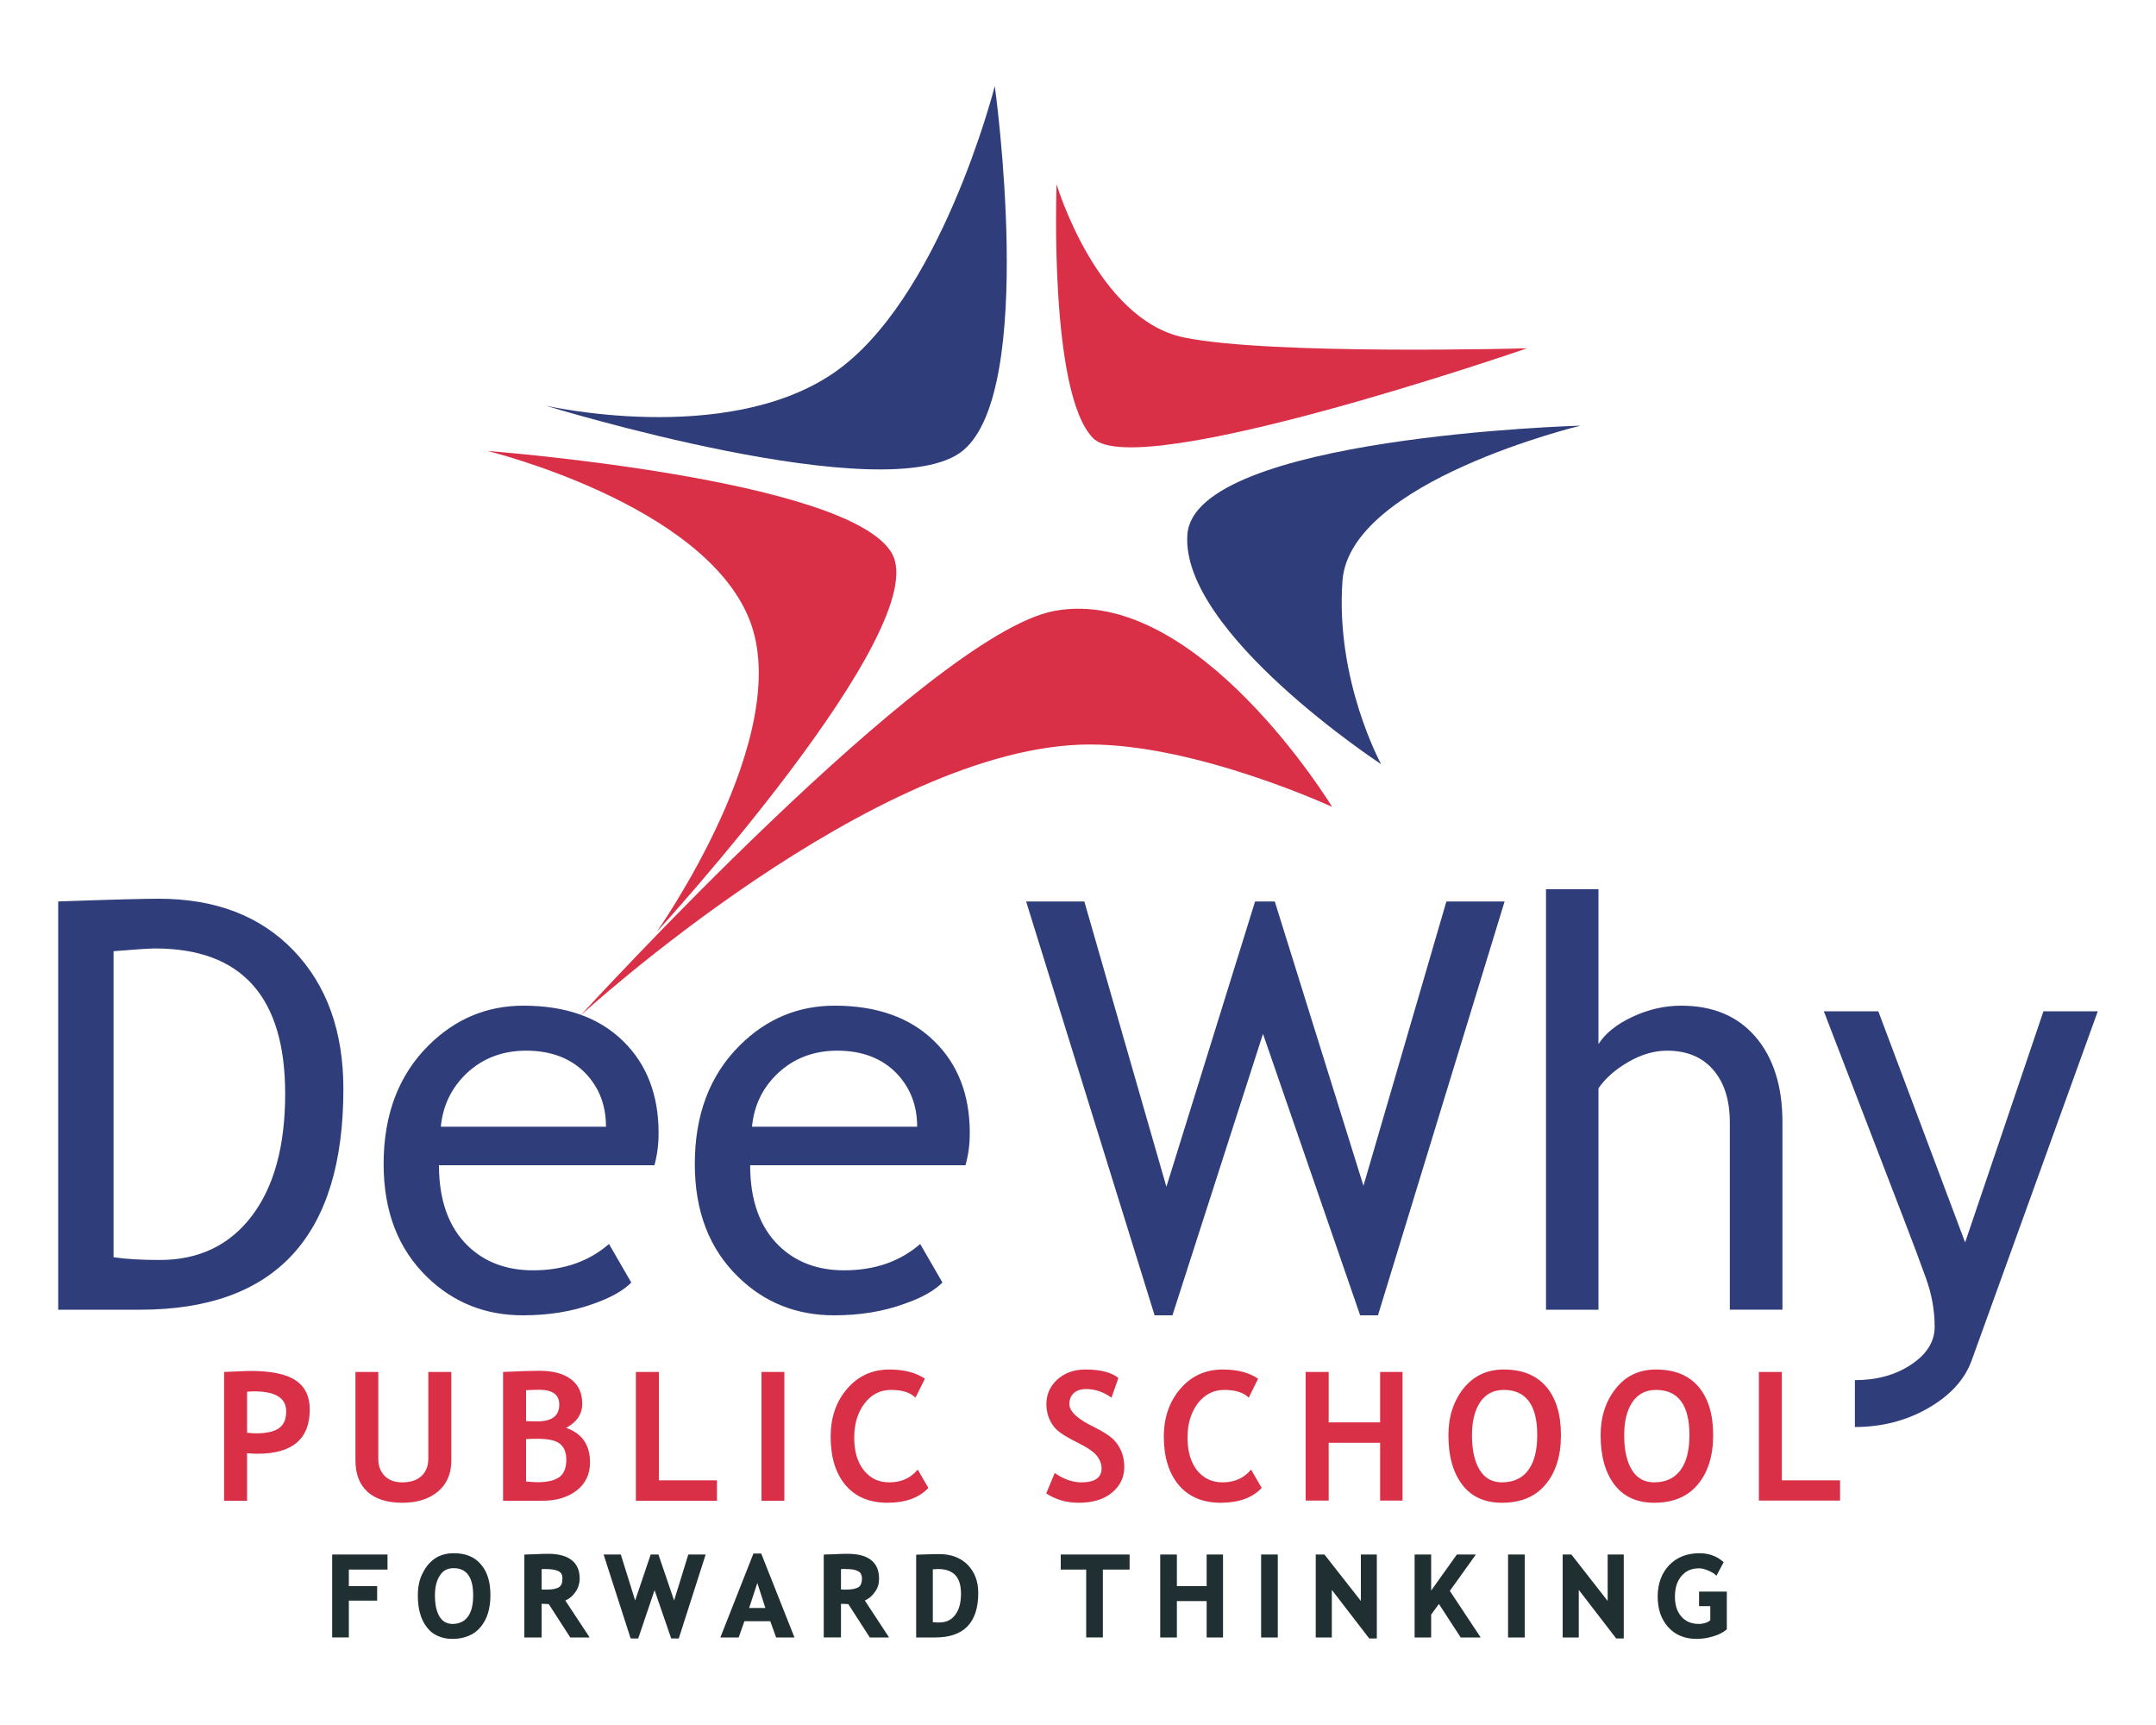 <?xml version="1.0" encoding="UTF-8"?>
<!DOCTYPE svg PUBLIC "-//W3C//DTD SVG 1.1//EN" "http://www.w3.org/Graphics/SVG/1.1/DTD/svg11.dtd">
<!-- Creator: CorelDRAW X7 -->
<svg xmlns="http://www.w3.org/2000/svg" xml:space="preserve" width="150mm" height="120mm" version="1.1" style="shape-rendering:geometricPrecision; text-rendering:geometricPrecision; image-rendering:optimizeQuality; fill-rule:evenodd; clip-rule:evenodd"
viewBox="0 0 15000 12000"
 xmlns:xlink="http://www.w3.org/1999/xlink">
 <defs>
  <style type="text/css">
   <![CDATA[
    .fil1 {fill:#DA3047}
    .fil2 {fill:#202F32}
    .fil0 {fill:#2F3D7B}
    .fil3 {fill:#202F32;fill-rule:nonzero}
   ]]>
  </style>
 </defs>
 <g id="Layer_x0020_1">
  <g id="_1937289084000">
   <path class="fil0" d="M3797 2822c0,0 1236,283 1989,-218 754,-501 1135,-2005 1135,-2005 0,0 294,2110 -221,2535 -514,424 -2903,-312 -2903,-312z"/>
   <path class="fil1" d="M3391 3137c0,0 2517,192 2814,712 298,521 -1637,2635 -1637,2635 0,0 968,-1370 645,-2176 -322,-806 -1822,-1171 -1822,-1171z"/>
   <path class="fil1" d="M4037 7066c0,0 2425,-2653 3298,-2816 991,-186 1933,1363 1933,1363 0,0 -939,-434 -1685,-434 -1488,0 -3546,1887 -3546,1887z"/>
   <path class="fil0" d="M9609 5316c0,0 -319,-581 -269,-1275 49,-694 1657,-1080 1657,-1080 0,0 -2687,75 -2736,757 -50,682 1348,1598 1348,1598z"/>
   <path class="fil1" d="M10624 2423c0,0 -2708,936 -3018,626 -310,-310 -255,-1767 -255,-1767 0,0 280,942 888,1066 607,124 2385,75 2385,75z"/>
   <path class="fil0" d="M2389 7576c0,-401 -115,-722 -346,-963 -231,-241 -544,-361 -940,-361 -102,0 -335,6 -698,19l0 2840 570 0c943,0 1414,-512 1414,-1535zm-1310 -978c603,0 905,337 905,1011 0,362 -77,646 -232,850 -155,204 -369,306 -640,306 -128,0 -236,-6 -322,-19l0 -2129c156,-13 253,-19 289,-19zm3503 1284c0,-265 -82,-477 -244,-637 -168,-166 -400,-249 -696,-249 -255,0 -475,92 -661,277 -208,207 -312,482 -312,824 0,330 101,592 304,788 183,177 404,265 665,265 181,0 345,-27 493,-81 117,-41 205,-90 261,-147l-155 -268c-141,122 -317,183 -528,183 -186,0 -337,-57 -455,-171 -133,-130 -200,-317 -200,-560l1499 0c19,-69 29,-143 29,-224zm-505 -412c93,99 139,221 139,368l-1149 0c14,-148 75,-272 180,-372 111,-104 249,-157 413,-157 176,0 315,54 417,161zm2670 411c0,-264 -82,-476 -245,-636 -168,-166 -400,-249 -695,-249 -255,0 -475,92 -661,277 -208,207 -312,482 -312,824 0,330 101,592 304,788 182,177 404,265 665,265 181,0 345,-27 492,-81 118,-41 205,-90 262,-147l-155 -268c-141,122 -317,183 -529,183 -185,0 -336,-57 -454,-171 -133,-130 -200,-317 -200,-560l1498 0c20,-69 30,-143 30,-225zm-506 -411c93,99 140,221 140,368l-1149 0c14,-148 74,-272 180,-372 111,-104 249,-157 413,-157 175,0 314,54 416,161zm4227 -1199l-405 0 -577 1978 -617 -1978 -137 0 -617 1985 -571 -1985 -405 0 894 2879 124 0 630 -1958 676 1958 124 0 881 -2879zm1933 2840l0 -1305c0,-250 -63,-448 -187,-593 -125,-145 -297,-217 -517,-217 -116,0 -229,26 -338,77 -110,51 -189,114 -238,190l0 -1077 -365 0 0 2925 365 0 0 -1540c48,-70 117,-131 207,-183 90,-52 180,-79 270,-79 138,0 246,45 322,134 77,89 115,211 115,366l0 1302 366 0zm2194 -2076l-378 0 -545 1608 -604 -1608 -379 0 557 1447c63,163 114,300 154,411 40,111 60,223 60,337 0,103 -55,191 -164,263 -108,72 -239,108 -391,108l0 326c188,0 359,-44 511,-132 153,-88 253,-198 301,-330l878 -2430z"/>
   <path class="fil1" d="M1791 10113c243,0 364,-102 364,-308 0,-92 -33,-159 -99,-203 -65,-43 -169,-65 -311,-65 -18,0 -80,2 -186,7l0 896 160 0 0 -331c30,3 54,4 72,4zm-24 -434c150,0 224,46 224,139 0,54 -16,93 -50,117 -33,24 -86,36 -158,36 -16,0 -37,-1 -64,-4l0 -285c15,-2 32,-3 48,-3zm706 480c0,95 28,168 84,219 57,51 138,76 242,76 103,0 186,-26 248,-78 62,-52 93,-124 93,-216l0 -616 -160 0 0 603c0,51 -16,92 -48,121 -32,30 -77,44 -134,44 -52,0 -92,-15 -122,-45 -29,-30 -44,-69 -44,-117l0 -606 -159 0 0 615zm1540 209c61,-48 92,-113 92,-195 0,-121 -55,-201 -166,-240 75,-41 112,-97 112,-168 0,-74 -26,-130 -78,-170 -53,-40 -126,-59 -219,-59 -49,0 -133,2 -254,8l0 896 274 0c98,0 177,-24 239,-72zm-262 -700c93,0 140,34 140,103 0,78 -51,117 -154,117 -27,0 -53,-1 -77,-2l0 -215c35,-2 66,-3 91,-3zm-11 341c74,0 126,11 156,35 29,23 44,60 44,111 0,56 -16,96 -48,120 -32,24 -83,36 -154,36 -20,0 -46,-2 -78,-5l0 -295c38,-2 64,-2 80,-2zm1248 431l0 -142 -404 0 0 -754 -160 0 0 896 564 0zm469 0l0 -896 -159 0 0 896 159 0zm731 -913c-119,0 -218,45 -294,134 -77,89 -115,200 -115,333 0,142 34,254 103,337 70,82 167,123 292,123 125,0 220,-34 285,-103l-74 -128c-48,59 -114,89 -198,89 -74,0 -133,-28 -177,-84 -45,-56 -67,-132 -67,-228 0,-95 24,-174 72,-237 47,-62 109,-94 183,-94 79,0 136,18 171,54l66 -132c-62,-42 -144,-64 -247,-64zm1317 927c97,0 174,-23 231,-70 57,-47 86,-107 86,-179 0,-41 -7,-77 -21,-110 -14,-33 -34,-62 -60,-87 -27,-24 -70,-51 -130,-81 -114,-55 -171,-108 -171,-160 0,-31 10,-56 30,-75 21,-19 49,-29 86,-29 62,0 121,20 177,60l48 -137c-48,-39 -125,-59 -228,-59 -80,0 -145,23 -196,69 -51,46 -77,103 -77,172 0,37 7,71 20,102 13,30 31,57 55,79 24,22 70,51 139,85 69,34 115,65 137,93 22,28 33,57 33,88 0,65 -47,97 -141,97 -61,0 -123,-22 -185,-65l-59 142c67,44 143,65 226,65zm1002 -927c-120,0 -218,45 -295,134 -76,89 -115,200 -115,333 0,142 35,254 104,337 70,82 167,123 292,123 125,0 220,-34 285,-103l-74 -128c-48,59 -114,89 -198,89 -74,0 -133,-28 -178,-84 -44,-56 -66,-132 -66,-228 0,-95 24,-174 71,-237 48,-62 109,-94 184,-94 78,0 135,18 171,54l65 -132c-61,-42 -143,-64 -246,-64zm1251 912l0 -895 -156 0 0 351 -358 0 0 -351 -160 0 0 895 160 0 0 -402 358 0 0 402 156 0zm415 -111c64,84 156,126 277,126 131,0 232,-42 303,-127 71,-85 107,-199 107,-344 0,-144 -34,-256 -102,-336 -69,-80 -167,-120 -296,-120 -117,0 -211,45 -281,133 -69,88 -104,196 -104,323 0,146 32,261 96,345zm125 -574c38,-56 93,-85 164,-85 155,0 233,105 233,314 0,107 -21,189 -63,245 -42,56 -103,84 -182,84 -68,0 -120,-28 -155,-86 -36,-57 -54,-138 -54,-243 0,-95 19,-172 57,-229zm934 574c64,84 157,126 277,126 131,0 232,-42 303,-127 71,-85 107,-199 107,-344 0,-144 -34,-256 -102,-336 -68,-80 -167,-120 -296,-120 -117,0 -211,45 -280,133 -70,88 -105,196 -105,323 0,146 32,261 96,345zm125 -574c38,-56 93,-85 164,-85 155,0 233,105 233,314 0,107 -21,189 -63,245 -42,56 -103,84 -182,84 -68,0 -120,-28 -155,-86 -36,-57 -54,-138 -54,-243 0,-95 19,-172 57,-229zm1445 685l0 -141 -405 0 0 -754 -160 0 0 895 565 0z"/>
   <path class="fil2" d="M2688 10910l0 -88 -369 0 0 561 100 0 0 -256 196 0 0 -85 -196 0 0 -132 269 0zm287 404c40,52 98,79 173,79 82,0 145,-27 189,-80 45,-53 67,-125 67,-215 0,-90 -21,-160 -64,-210 -42,-50 -104,-75 -184,-75 -74,0 -132,27 -176,83 -43,55 -65,122 -65,202 0,91 20,163 60,216zm79 -360c23,-35 57,-53 102,-53 96,0 145,65 145,197 0,67 -13,118 -39,154 -27,35 -64,53 -114,53 -42,0 -74,-18 -97,-54 -22,-36 -33,-87 -33,-153 0,-60 12,-108 36,-144zm1033 429l-166 -253c30,-11 55,-30 74,-58 20,-27 30,-57 30,-90 0,-110 -71,-165 -214,-165 -23,0 -53,1 -90,3 -38,1 -59,2 -65,2l0 561 104 0 0 -234c27,1 48,2 63,2l149 232 115 0zm-294 -477c44,0 77,6 97,17 21,11 31,30 31,57 0,34 -9,57 -29,69 -19,11 -49,17 -90,17 -10,0 -24,0 -42,-2l0 -155c11,-2 22,-3 33,-3zm1105 -84l-104 0 -104 338 -114 -338 -44 0 -113 338 -105 -338 -104 0 184 568 41 0 119 -353 122 353 41 0 181 -568zm618 561l-226 -568 -43 0 -223 568 110 0 39 -114 192 0 40 114 111 0zm-180 -189l-135 0 68 -208 67 208zm834 189l-165 -253c30,-11 54,-30 74,-58 20,-27 29,-57 29,-90 0,-110 -71,-165 -213,-165 -23,0 -53,1 -91,3 -37,1 -59,2 -64,2l0 561 103 0 0 -234c27,1 48,2 63,2l149 232 115 0zm-293 -477c44,0 76,6 97,17 20,11 31,30 31,57 0,34 -10,57 -29,69 -19,11 -50,17 -91,17 -10,0 -24,0 -42,-2l0 -155c12,-2 23,-3 34,-3zm921 175c0,-79 -24,-142 -72,-190 -48,-48 -112,-72 -194,-72 -20,0 -70,2 -150,4l0 560 125 0c194,0 291,-101 291,-302zm-271 -174c112,0 167,60 167,180 0,66 -14,117 -42,153 -29,37 -68,55 -118,55 -19,0 -36,-1 -52,-3l0 -382c20,-2 35,-3 45,-3zm1324 3l0 -88 -463 0 0 88 178 0 0 473 99 0 0 -473 186 0zm650 473l0 -561 -98 0 0 220 -223 0 0 -220 -100 0 0 561 100 0 0 -253 223 0 0 253 98 0zm381 0l0 -561 -99 0 0 561 99 0zm689 7l0 -568 -95 0 0 338 -265 -338 -48 0 0 561 95 0 0 -347 273 354 40 0zm715 -7l-209 -316 176 -245 -114 0 -190 268 0 -268 -99 0 0 561 99 0 0 -154 63 -85 155 239 119 0zm314 0l0 -561 -100 0 0 561 100 0zm689 7l0 -568 -96 0 0 338 -265 -338 -48 0 0 561 96 0 0 -347 272 354 41 0zm536 -577c-87,0 -156,27 -207,81 -51,54 -77,125 -77,211 0,87 24,156 71,209 47,52 111,79 191,79 37,0 74,-6 112,-17 37,-10 68,-26 91,-45l0 -251 -177 0 0 85 78 0 0 110c-23,20 -52,30 -88,30 -54,0 -96,-18 -127,-54 -32,-36 -47,-83 -47,-143 0,-63 16,-113 48,-150 31,-38 75,-57 130,-57 17,0 38,6 63,16 24,11 42,21 54,32l42 -80c-43,-37 -95,-56 -157,-56z"/>
   <path class="fil2" d="M2688 10910l0 -88 -369 0 0 561 100 0 0 -256 196 0 0 -85 -196 0 0 -132 269 0zm287 404c40,52 98,79 173,79 82,0 145,-27 189,-80 45,-53 67,-125 67,-215 0,-90 -21,-160 -64,-210 -42,-50 -104,-75 -184,-75 -74,0 -132,27 -176,83 -43,55 -65,122 -65,202 0,91 20,163 60,216zm79 -360c23,-35 57,-53 102,-53 96,0 145,65 145,197 0,67 -13,118 -39,154 -27,35 -64,53 -114,53 -42,0 -74,-18 -97,-54 -22,-36 -33,-87 -33,-153 0,-60 12,-108 36,-144zm1033 429l-166 -253c30,-11 55,-30 74,-58 20,-27 30,-57 30,-90 0,-110 -71,-165 -214,-165 -23,0 -53,1 -90,3 -38,1 -59,2 -65,2l0 561 104 0 0 -234c27,1 48,2 63,2l149 232 115 0zm-294 -477c44,0 77,6 97,17 21,11 31,30 31,57 0,34 -9,57 -29,69 -19,11 -49,17 -90,17 -10,0 -24,0 -42,-2l0 -155c11,-2 22,-3 33,-3zm1105 -84l-104 0 -104 338 -114 -338 -44 0 -113 338 -105 -338 -104 0 184 568 41 0 119 -353 122 353 41 0 181 -568zm618 561l-226 -568 -43 0 -223 568 110 0 39 -114 192 0 40 114 111 0zm-180 -189l-135 0 68 -208 67 208zm834 189l-165 -253c30,-11 54,-30 74,-58 20,-27 29,-57 29,-90 0,-110 -71,-165 -213,-165 -23,0 -53,1 -91,3 -37,1 -59,2 -64,2l0 561 103 0 0 -234c27,1 48,2 63,2l149 232 115 0zm-293 -477c44,0 76,6 97,17 20,11 31,30 31,57 0,34 -10,57 -29,69 -19,11 -50,17 -91,17 -10,0 -24,0 -42,-2l0 -155c12,-2 23,-3 34,-3zm921 175c0,-79 -24,-142 -72,-190 -48,-48 -112,-72 -194,-72 -20,0 -70,2 -150,4l0 560 125 0c194,0 291,-101 291,-302zm-271 -174c112,0 167,60 167,180 0,66 -14,117 -42,153 -29,37 -68,55 -118,55 -19,0 -36,-1 -52,-3l0 -382c20,-2 35,-3 45,-3zm1324 3l0 -88 -463 0 0 88 178 0 0 473 99 0 0 -473 186 0zm650 473l0 -561 -98 0 0 220 -223 0 0 -220 -100 0 0 561 100 0 0 -253 223 0 0 253 98 0zm381 0l0 -561 -99 0 0 561 99 0zm689 7l0 -568 -95 0 0 338 -265 -338 -48 0 0 561 95 0 0 -347 273 354 40 0zm715 -7l-209 -316 176 -245 -114 0 -190 268 0 -268 -99 0 0 561 99 0 0 -154 63 -85 155 239 119 0zm314 0l0 -561 -100 0 0 561 100 0zm689 7l0 -568 -96 0 0 338 -265 -338 -48 0 0 561 96 0 0 -347 272 354 41 0zm536 -577c-87,0 -156,27 -207,81 -51,54 -77,125 -77,211 0,87 24,156 71,209 47,52 111,79 191,79 37,0 74,-6 112,-17 37,-10 68,-26 91,-45l0 -251 -177 0 0 85 78 0 0 110c-23,20 -52,30 -88,30 -54,0 -96,-18 -127,-54 -32,-36 -47,-83 -47,-143 0,-63 16,-113 48,-150 31,-38 75,-57 130,-57 17,0 38,6 63,16 24,11 42,21 54,32l42 -80c-43,-37 -95,-56 -157,-56z"/>
   <path class="fil3" d="M2680 10902l0 -72 -353 0 0 545 84 0 0 -248 0 -8 8 0 188 0 0 -69 -188 0 -8 0 0 -8 0 -131 0 -9 8 0 261 0zm16 -80l0 89 0 8 -8 0 -261 0 0 115 189 0 8 0 0 8 0 85 0 8 -8 0 -189 0 0 248 0 8 -8 0 -100 0 -8 0 0 -8 0 -561 0 -8 8 0 369 0 8 0 0 8zm285 487c19,25 43,44 71,57 27,12 60,19 96,19 40,0 75,-7 106,-20l0 0c30,-12 56,-32 77,-57 22,-26 38,-56 49,-91 11,-35 16,-75 16,-119 0,-44 -5,-84 -15,-118 -11,-34 -26,-63 -47,-87 -20,-24 -45,-42 -75,-54 -30,-12 -64,-18 -103,-18 -36,0 -68,6 -96,20 -28,13 -52,33 -73,59l0 1c-22,26 -38,56 -48,89 -11,33 -16,69 -16,108 0,90 19,160 58,211zm64 71c-30,-13 -56,-34 -76,-61 -42,-54 -62,-128 -62,-221 0,-41 5,-78 16,-113 12,-35 29,-66 51,-95 23,-28 49,-50 79,-64 31,-14 65,-21 103,-21 41,0 78,6 109,19 32,13 59,32 81,59 22,25 39,56 50,93 11,35 16,76 16,122 0,46 -6,87 -17,124 -11,37 -29,69 -51,96 -23,28 -51,49 -84,62 -33,14 -70,21 -112,21 -39,0 -73,-7 -103,-21l0 0zm2 -430c13,-19 28,-34 46,-43 18,-10 39,-14 63,-14 102,0 153,68 153,205 0,69 -14,122 -41,158l0 0c-14,19 -31,33 -51,43 -20,9 -43,14 -69,14 -22,0 -42,-5 -60,-15 -17,-10 -32,-24 -43,-43 -12,-19 -21,-42 -26,-68 -6,-26 -9,-56 -9,-89 0,-31 3,-58 9,-83 7,-25 16,-47 28,-65zm54 -29c-16,8 -29,21 -40,38 -12,17 -20,37 -26,60l0 0c-6,23 -9,49 -9,79 0,32 3,61 8,86 6,24 14,45 24,62 11,17 23,30 38,38 15,8 32,13 52,13 24,0 45,-5 62,-13 18,-8 33,-21 45,-37l0 0c25,-34 37,-83 37,-149 0,-126 -45,-189 -136,-189 -21,0 -39,4 -55,12l0 0zm971 454l-157 -240 -6 -9 9 -3c14,-6 28,-13 39,-22 12,-9 23,-20 32,-33l0 0c9,-13 16,-27 21,-41l0 0c4,-14 7,-29 7,-45 0,-53 -17,-92 -51,-118 -34,-26 -85,-39 -155,-39 -24,0 -54,1 -90,3l0 0 -57 2 0 545 87 0 0 -226 0 -9 9 1 36 1 27 1 4 1 2 3 147 228 96 0zm-139 -241l161 244 8 13 -15 0 -115 0 -5 0 -2 -4 -147 -228 -23 -1 0 0 -27 -1 0 226 0 8 -8 0 -104 0 -8 0 0 -8 0 -561 0 -7 8 -1 64 -2c39,-2 69,-3 91,-3 73,0 128,14 165,43 38,29 57,72 57,130 0,17 -3,34 -8,50 -5,16 -13,31 -23,45 -10,14 -22,27 -35,37 -10,8 -22,15 -34,20zm-140 -236c45,0 79,6 101,18 11,6 21,15 26,26 6,10 9,24 9,38 0,18 -2,34 -8,46l0 0c-5,13 -13,23 -24,30l-1 0c-10,6 -23,11 -39,14 -16,3 -35,5 -55,5l-1 -1 -18 0 0 0 -24 -2 -8 -1 0 -7 0 -155 0 -8 8 0 17 -2 1 0 16 0 0 -1zm93 32c-19,-10 -50,-15 -93,-15l0 0 -16 0 -9 1 0 141 16 1 18 0 0 0c20,0 37,-1 52,-4l0 0c14,-3 26,-7 34,-12 8,-5 14,-12 19,-22 4,-10 6,-24 6,-40 0,-12 -2,-23 -7,-31 -4,-8 -11,-14 -19,-19l-1 0zm1001 -100l-87 0 -102 332 -8 24 -8 -23 -112 -333 -32 0 -112 333 -8 23 -7 -24 -103 -332 -87 0 179 552 29 0 117 -348 8 -22 7 22 121 348 29 0 176 -552zm-93 -16l104 0 11 0 -3 11 -182 568 -1 5 -6 0 -41 0 -6 0 -2 -5 -114 -331 -112 331 -2 5 -5 0 -41 0 -6 0 -2 -5 -183 -568 -4 -11 11 0 104 0 6 0 1 6 98 314 106 -314 2 -6 5 0 44 0 5 0 2 6 107 314 97 -314 1 -6 6 0zm710 561l-219 -552 -32 0 -218 552 93 0 37 -108 2 -6 6 0 192 0 5 0 2 6 39 108 93 0zm-206 -563l225 568 4 11 -11 0 -111 0 -5 0 -2 -5 -39 -108 -180 0 -38 108 -2 5 -5 0 -110 0 -12 0 4 -11 224 -568 2 -5 5 0 43 0 6 0 2 5zm38 390l-135 0 -11 0 3 -11 68 -207 8 -24 7 24 67 207 4 11 -11 0zm-124 -16l113 0 -56 -174 -57 174zm943 189l-157 -240 -5 -9 9 -3c28,-11 52,-29 70,-55 10,-13 17,-27 21,-41l0 0c5,-14 7,-29 7,-45 0,-53 -17,-92 -50,-118 -34,-26 -86,-39 -155,-39 -24,0 -54,1 -90,3l0 0 -57 2 0 545 87 0 0 -226 0 -9 9 1 36 1 26 1 5 1 2 3 147 228 95 0zm-138 -241l160 244 8 13 -15 0 -115 0 -4 0 -2 -4 -147 -228 -23 -1 0 0 -28 -1 0 226 0 8 -8 0 -103 0 -9 0 0 -8 0 -561 0 -7 8 -1 65 -2c39,-2 69,-3 91,-3 73,0 128,14 165,43 37,29 56,72 56,130 0,17 -2,34 -7,50 -5,16 -13,31 -24,45 -18,26 -41,45 -68,57zm-140 -236c22,0 42,2 59,5 16,2 31,7 41,13 12,6 21,15 27,26 6,10 9,24 9,38 0,18 -3,34 -8,46l0 0c-6,13 -14,23 -25,30l0 0c-10,6 -24,11 -40,14 -15,3 -34,5 -55,5l0 -1 -18 0 0 0 -24 -2 -8 -1 0 -7 0 -155 0 -7 7 -1 17 -2 1 0 16 -1 1 0zm56 20c-15,-2 -34,-3 -56,-3l0 -1 -16 1 -10 1 0 141 17 1 17 0 0 0c20,0 38,-1 52,-4l0 0c14,-3 26,-7 35,-12 8,-5 14,-12 18,-22 4,-10 7,-24 7,-40 0,-12 -3,-23 -7,-31 -4,-8 -11,-14 -20,-19l0 0c-9,-5 -22,-9 -37,-12zm857 163c0,-39 -6,-74 -18,-104 -11,-31 -29,-58 -52,-81 -23,-22 -50,-40 -81,-51 -31,-12 -67,-18 -107,-18l0 0 -53 1 -88 3 0 544 116 0c188,0 283,-98 283,-294zm-3 -110c13,33 19,70 19,110 0,207 -100,310 -299,310l-125 0 -8 0 0 -8 0 -560 0 -7 8 -1 97 -3 0 0 53 -1 0 0c41,0 79,6 112,18 34,13 63,31 88,56 24,25 43,54 55,86zm-260 -72c58,0 102,16 131,48 30,31 44,78 44,140 0,67 -15,120 -44,158 -15,19 -33,34 -54,43 -21,10 -44,15 -70,15l0 0 -27 -1 -1 0 -25 -2 -7 0 0 -8 0 -382 0 -7 7 -1 26 -2 1 0 19 -1 0 0zm120 59c-27,-28 -66,-43 -120,-43l0 0 -18 1 -19 1 0 368 17 1 27 1 0 0c24,0 45,-5 64,-13 18,-9 34,-22 47,-39 27,-35 41,-84 41,-148 0,-58 -13,-101 -39,-129zm1196 -56l0 -72 -447 0 0 72 170 0 8 0 0 9 0 464 83 0 0 -464 0 -9 8 0 178 0zm16 -80l0 89 0 8 -8 0 -178 0 0 464 0 8 -8 0 -99 0 -9 0 0 -8 0 -464 -169 0 -8 0 0 -8 0 -89 0 -8 8 0 463 0 8 0 0 8zm634 553l0 -545 -82 0 0 212 0 8 -8 0 -223 0 -8 0 0 -8 0 -212 -84 0 0 545 84 0 0 -245 0 -8 8 0 223 0 8 0 0 8 0 245 82 0zm16 -553l0 561 0 8 -8 0 -98 0 -8 0 0 -8 0 -245 -207 0 0 245 0 8 -8 0 -100 0 -8 0 0 -8 0 -561 0 -8 8 0 100 0 8 0 0 8 0 212 207 0 0 -212 0 -8 8 0 98 0 8 0 0 8zm365 553l0 -545 -83 0 0 545 83 0zm16 -553l0 561 0 8 -8 0 -99 0 -9 0 0 -8 0 -561 0 -8 9 0 99 0 8 0 0 8zm673 560l0 -552 -79 0 0 330 0 23 -14 -18 -263 -335 -36 0 0 545 79 0 0 -339 0 -23 14 18 270 351 29 0zm16 -560l0 568 0 8 -8 0 -40 0 -4 0 -3 -3 -258 -335 0 323 0 8 -8 0 -96 0 -8 0 0 -8 0 -561 0 -8 8 0 49 0 3 0 3 3 251 320 0 -315 0 -8 8 0 95 0 8 0 0 8zm692 553l-200 -303 -4 -5 4 -4 166 -233 -94 0 -187 265 -15 21 0 -26 0 -260 -83 0 0 545 83 0 0 -146 0 -2 2 -2 62 -86 7 -9 6 10 153 235 100 0zm-184 -308l206 311 8 13 -15 0 -119 0 -4 0 -3 -4 -149 -229 -54 74 0 151 0 8 -8 0 -99 0 -8 0 0 -8 0 -561 0 -8 8 0 99 0 8 0 0 8 0 243 176 -247 2 -4 4 0 114 0 15 0 -9 13 -172 240zm505 308l0 -545 -84 0 0 545 84 0zm16 -553l0 561 0 8 -8 0 -100 0 -8 0 0 -8 0 -561 0 -8 8 0 100 0 8 0 0 8zm673 560l0 -552 -79 0 0 330 0 23 -15 -18 -263 -335 -36 0 0 545 79 0 0 -339 0 -24 15 19 270 351 29 0zm16 -560l0 568 0 8 -8 0 -41 0 -4 0 -2 -3 -258 -335 0 323 0 8 -8 0 -96 0 -8 0 0 -8 0 -561 0 -8 8 0 48 0 4 0 3 3 250 320 0 -315 0 -8 8 0 96 0 8 0 0 8zm528 -1c-42,0 -80,7 -114,20 -33,13 -62,33 -87,59l0 0c-25,26 -43,56 -56,90 -12,35 -19,73 -19,115 0,43 6,81 18,114 11,34 28,64 51,89 23,26 49,45 80,57 31,13 66,20 105,20 18,0 36,-2 55,-4 18,-3 37,-7 54,-12 19,-6 35,-12 50,-19l0 0c13,-7 26,-14 36,-23l0 -239 -161 0 0 69 70 0 8 0 0 8 0 110 0 4 -3 2c-12,11 -26,19 -42,24l0 0c-15,5 -32,8 -51,8 -27,0 -53,-5 -75,-14l0 0c-22,-10 -42,-24 -58,-43l0 0c-17,-18 -29,-41 -37,-65l0 0c-8,-25 -12,-53 -12,-83 0,-32 4,-61 12,-87 8,-26 21,-49 38,-69 16,-19 36,-34 59,-44 23,-10 48,-15 77,-15 18,0 41,6 66,17 13,5 24,11 33,16 6,3 11,7 16,10l34 -65c-20,-16 -41,-28 -64,-36 -25,-9 -53,-14 -83,-14zm-120 5c36,-14 76,-21 120,-21 32,0 61,5 88,15 27,9 52,24 74,43l5 4 -3 6 -42 79 -5 10 -7 -7c-5,-5 -12,-10 -21,-15 -9,-5 -19,-10 -31,-15 -23,-10 -44,-15 -60,-15 -27,0 -50,4 -71,13 -20,9 -38,22 -53,40 -15,17 -27,39 -35,63 -7,24 -11,51 -11,82 0,29 4,55 11,78l0 0c8,23 19,43 34,60l0 0c15,17 32,29 52,38l0 0c20,8 43,13 69,13 17,0 32,-3 46,-7l0 0c13,-4 24,-11 34,-18l0 -99 -70 0 -8 0 0 -8 0 -85 0 -8 8 0 177 0 8 0 0 8 0 251 0 4 -3 2c-12,10 -26,19 -42,27 -15,8 -33,14 -52,20 -20,6 -39,10 -57,13 -19,2 -38,4 -57,4 -41,0 -78,-7 -111,-21 -33,-13 -62,-34 -86,-61 -24,-27 -43,-59 -55,-94 -12,-36 -18,-76 -18,-120 0,-44 7,-84 20,-120 13,-36 33,-68 59,-96l0 0c27,-28 58,-49 93,-63z"/>
  </g>
 </g>
</svg>
